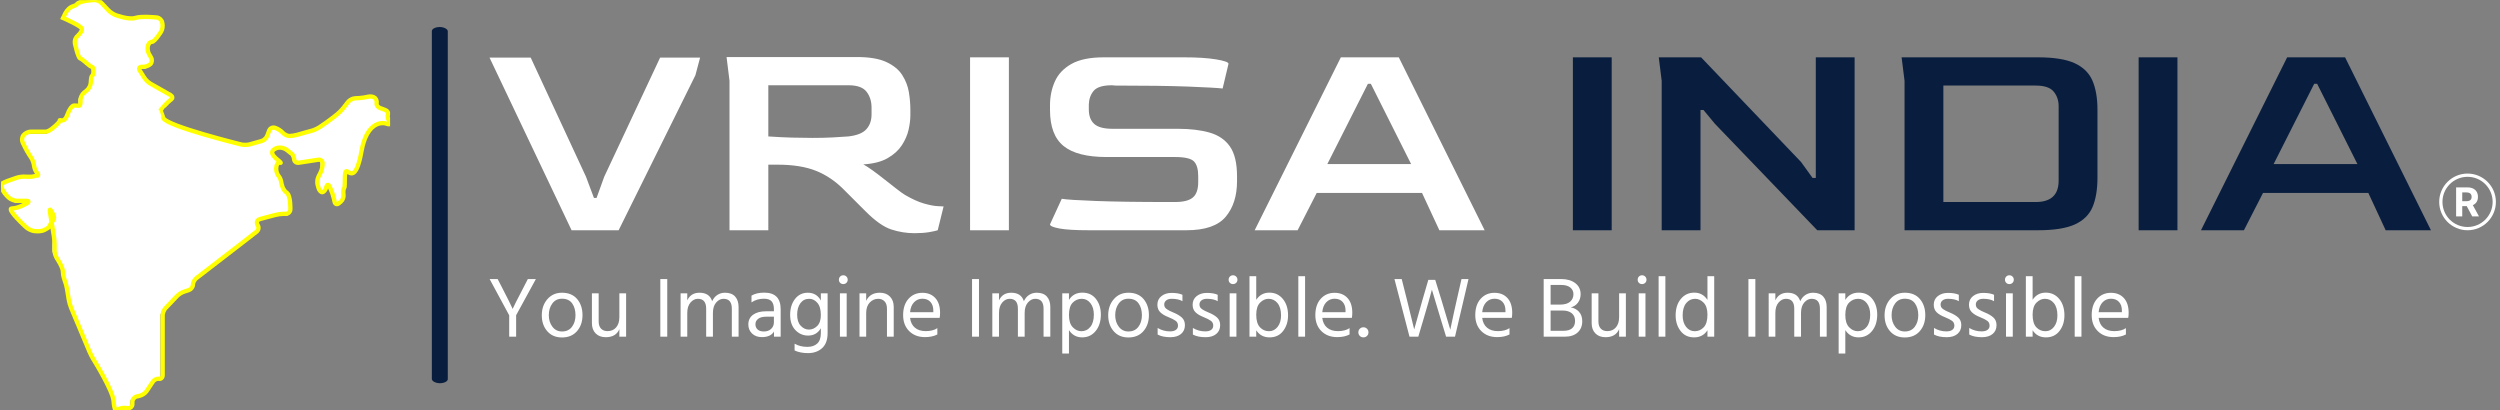 <svg
	xmlns="http://www.w3.org/2000/svg" version="1.1"
	xmlns:xlink="http://www.w3.org/1999/xlink"
	xmlns:svgjs="http://svgjs.dev/svgjs" width="1500" height="246" viewBox="0 0 1500 246">
	<rect x="0" y="0" width="1500" height="246" fill="#808080" stroke="none"/>
	<g transform="matrix(1,0,0,1,-0.909,0.071)">
		<svg viewBox="0 0 396 65" data-background-color="#010536" preserveAspectRatio="xMidYMid meet" height="246" width="1500"
			xmlns="http://www.w3.org/2000/svg"
			xmlns:xlink="http://www.w3.org/1999/xlink">
			<g id="tight-bounds" transform="matrix(1,0,0,1,0.24,-0.019)">
				<svg viewBox="0 0 395.52 65.038" height="65.038" width="395.52">
					<g>
						<svg viewBox="0 0 491.812 80.871" height="65.038" width="395.52">
							<g>
								<rect width="3.144" height="70.221" x="84.919" y="5.325" fill="#091E3E" opacity="1" stroke-width="0" stroke="transparent" fill-opacity="1" class="rect-qz-0" data-fill-palette-color="primary" rx="1%" id="qz-0" data-palette-color="#f50303"></rect>
							</g>
							<g transform="matrix(1,0,0,1,96.292,11.177)">
								<svg viewBox="0 0 395.52 58.518" height="58.518" width="395.52">
									<g id="textblocktransform">
										<svg viewBox="0 0 395.52 58.518" height="58.518" width="395.52" id="textblock">
											<g>
												<svg viewBox="0 0 395.52 34.86" height="34.86" width="395.52">
													<g transform="matrix(1,0,0,1,0,0)">
														<svg width="395.52" viewBox="0.5 -29.45 341.121 29.95" height="34.86" data-palette-color="#f50303">
															<g transform="matrix(1,0,0,1,0,0)">
																<g>
																	<svg width="3.889" viewBox="3.16 -36.36 28.68 36.36" height="4.931" data-palette-color="#f50303" id="scriptelement" x="334.858" y="-7.285">
																		<path d="M10.85 0L3.16 0 3.16-36.36 17.51-36.36Q21.63-36.36 24.55-34.9 27.47-33.43 29-30.76 30.54-28.09 30.54-24.49L30.54-24.49Q30.54-20.86 28.98-18.26 27.41-15.66 24.46-14.28 21.5-12.89 17.31-12.89L17.31-12.89 7.71-12.89 7.71-19.07 16.07-19.07Q18.27-19.07 19.73-19.67 21.18-20.28 21.9-21.48 22.62-22.69 22.62-24.49L22.62-24.49Q22.62-26.3 21.9-27.54 21.18-28.78 19.72-29.43 18.25-30.08 16.03-30.08L16.03-30.08 10.85-30.08 10.85 0ZM14.51-16.55L22.8-16.55 31.84 0 23.35 0 14.51-16.55Z" opacity="1" transform="matrix(1,0,0,1,0,0)" fill="#ffffff" class="undefined-123" data-fill-palette-color="primary" id="yy-123"></path>
																	</svg>
																</g>
															</g>
															<path d="M331.983-4.819C331.983-7.481 334.141-9.638 336.802-9.638 339.463-9.638 341.621-7.48 341.621-4.819 341.621-2.158 339.463 0 336.802 0 334.141 0 331.983-2.158 331.983-4.819ZM336.802-0.553C339.158-0.553 341.068-2.463 341.068-4.819 341.068-7.175 339.158-9.085 336.802-9.085 334.446-9.085 332.536-7.175 332.536-4.819 332.536-2.463 334.446-0.553 336.802-0.553Z" fill="#ffffff" id="scriptcircle" data-fill-palette-color="primary"></path>
															<g class="wordmark-text-0" data-fill-palette-color="primary" id="text-0">
																<path d="M22.45 0L14.45 0 0.5-29.35 7.5-29.35 16.9-9.1 18.25-5.5 18.7-5.5 20-9.1 29.5-29.35 36.3-29.35 35.5-26.35 22.45 0ZM72.75 0.5L72.75 0.5Q70.75 0.5 68.82-0.13 66.9-0.75 64.45-3.2L64.45-3.2 60.85-6.8Q58.65-9.05 56.02-10.1 53.4-11.15 49.45-11.15L49.45-11.15 47.9-11.15 47.9 0 41.3 0 41.3-25.4 40.8-29.45 62.95-29.45Q66.15-29.45 67.97-28.6 69.8-27.75 70.67-26.38 71.55-25 71.8-23.45 72.05-21.9 72.05-20.5L72.05-20.5 72.05-19.55Q72.05-18.45 71.75-17.1 71.45-15.75 70.6-14.45 69.75-13.15 68.17-12.25 66.6-11.35 64.05-11.2L64.05-11.2Q64.7-10.85 65.7-10.13 66.7-9.4 67.77-8.55 68.85-7.7 69.75-7 70.65-6.3 71.15-6L71.15-6Q72.95-4.95 74.35-4.55 75.75-4.15 76.65-4.1 77.55-4.05 77.7-4.05L77.7-4.05 76.7 0Q76.25 0.15 75.2 0.33 74.15 0.5 72.75 0.5ZM55.4-15.7L55.4-15.7Q57.3-15.7 58.8-15.78 60.3-15.85 61.5-15.95L61.5-15.95Q63.7-16.2 64.57-17.18 65.45-18.15 65.45-19.7L65.45-19.7 65.45-20.85Q65.45-22.45 64.6-23.55 63.75-24.65 61.55-24.65L61.55-24.65 47.9-24.65 47.9-15.95Q50.1-15.8 51.95-15.75 53.8-15.7 55.4-15.7ZM88.8 0L82.2 0 82.2-29.4 88.8-29.4 88.8 0ZM118.99 0L102.39 0Q98.99 0 97.39-0.3 95.79-0.6 95.79-1L95.79-1 97.79-5.35Q98.94-5.15 103.52-4.98 108.09-4.8 116.09-4.8L116.09-4.8 117.04-4.8Q119.19-4.8 120.09-5.58 120.99-6.35 120.99-8.2L120.99-8.2 120.99-9.2Q120.99-10.95 120.27-11.7 119.54-12.45 117.04-12.45L117.04-12.45 105.44-12.45Q100.39-12.45 98.09-14.33 95.79-16.2 95.79-20.45L95.79-20.45 95.79-21.25Q95.79-23.45 96.62-25.3 97.44-27.15 99.44-28.28 101.44-29.4 104.94-29.4L104.94-29.4 118.54-29.4Q121.94-29.4 124.04-29.05 126.14-28.7 126.14-28.3L126.14-28.3 125.14-24.1Q123.84-24.25 119.24-24.43 114.64-24.6 106.89-24.6L106.89-24.6 106.34-24.65Q104.04-24.65 103.24-23.73 102.44-22.8 102.39-21.4L102.39-21.4 102.39-20.55Q102.39-18.9 103.32-18.07 104.24-17.25 106.39-17.25L106.39-17.25 117.49-17.25Q120.69-17.25 122.94-16.6 125.19-15.95 126.39-14.23 127.59-12.5 127.59-9.15L127.59-9.15 127.59-8.35Q127.59-4.6 125.67-2.3 123.74 0 118.99 0L118.99 0ZM137.89 0L130.59 0 145.24-29.4 155.09-29.4 169.69 0 161.99 0 159.04-6.35 141.14-6.35 137.89 0ZM149.84-24.9L142.94-11.25 157.19-11.25 150.34-24.9 149.84-24.9Z" fill="#ffffff" data-fill-palette-color="primary"></path>
																<path d="M191.29 0L184.69 0 184.69-29.4 191.29-29.4 191.29 0ZM206.39 0L199.79 0 199.79-25.4 199.29-29.4 206.49-29.4 223.49-11.6 225.44-8.9 225.99-8.9 225.99-29.4 232.59-29.4 232.59 0 226.24 0 208.84-18.1 206.89-20.45 206.39-20.45 206.39 0ZM263.78 0L241.08 0 241.08-25.4 240.58-29.4 263.78-29.4Q267.83-29.4 270.01-28.4 272.18-27.4 273.03-25.43 273.88-23.45 273.88-20.5L273.88-20.5 273.88-8.95Q273.88-5.95 273.06-3.98 272.23-2 270.06-1 267.88 0 263.78 0L263.78 0ZM247.68-24.6L247.68-4.8 263.38-4.8Q267.23-4.8 267.28-8.35L267.28-8.35 267.28-21.1Q267.28-22.55 266.43-23.58 265.58-24.6 263.38-24.6L263.38-24.6 247.68-24.6ZM287.48 0L280.88 0 280.88-29.4 287.48-29.4 287.48 0ZM298.78 0L291.48 0 306.13-29.4 315.98-29.4 330.58 0 322.88 0 319.93-6.35 302.03-6.35 298.78 0ZM310.73-24.9L303.83-11.25 318.08-11.25 311.23-24.9 310.73-24.9Z" fill="#091E3E" data-fill-palette-color="secondary"></path>
															</g>
														</svg>
													</g>
												</svg>
											</g>
											<g transform="matrix(1,0,0,1,0,43.09)">
												<svg viewBox="0 0 323.14 15.428" height="15.428" width="323.14">
													<g transform="matrix(1,0,0,1,0,0)">
														<svg width="323.14" viewBox="1.3 -35.9 958.14 45.75" height="15.428" data-palette-color="#091E3E">
															<path d="M16.8-12.55L16.8 0 12.75 0 12.75-12.5 1.3-33.7 6-33.7 8.55-28.75Q11.15-23.75 12.7-20.6 14.25-17.45 14.5-16.8L14.5-16.8 14.75-16.2Q15.2-17.45 21.1-28.75L21.1-28.75 23.65-33.7 28.35-33.7 16.8-12.55ZM55.6-12.6L55.6-12.6Q55.6-6.95 52.4-3.25 49.2 0.45 43.6 0.45L43.6 0.45Q38.15 0.45 34.97-3.23 31.8-6.9 31.8-12.5L31.8-12.5Q31.8-18.15 35.07-21.93 38.35-25.7 43.6-25.7L43.6-25.7Q49.35-25.7 52.47-22 55.6-18.3 55.6-12.6ZM35.9-12.55L35.9-12.55Q35.9-8.6 38-5.83 40.1-3.05 43.6-3.05L43.6-3.05Q47.4-3.05 49.45-5.78 51.5-8.5 51.5-12.55L51.5-12.55Q51.5-16.75 49.55-19.48 47.6-22.2 43.6-22.2L43.6-22.2Q40-22.2 37.95-19.4 35.9-16.6 35.9-12.55ZM81.09-25.35L81.09 0 77.15 0 77.15-4.4Q75.15 0.3 69.2 0.3L69.2 0.3Q65.45 0.3 63.27-1.93 61.1-4.15 61.1-7.9L61.1-7.9 61.1-25.35 65.05-25.35 65.05-8.9Q65.05-6.15 66.45-4.7 67.84-3.25 70.25-3.25L70.25-3.25Q73.4-3.25 75.27-5.45 77.15-7.65 77.15-11.4L77.15-11.4 77.15-25.35 81.09-25.35ZM105.14-33.7L105.14 0 101.09 0 101.09-33.7 105.14-33.7ZM146.84-17.4L146.84 0 142.89 0 142.89-16.4Q142.89-22.15 138.04-22.15L138.04-22.15Q135.64-22.15 133.74-19.98 131.84-17.8 131.84-13.85L131.84-13.85 131.84 0 127.89 0 127.89-16.4Q127.89-22.15 123.04-22.15L123.04-22.15Q120.64-22.15 118.74-19.98 116.84-17.8 116.84-13.85L116.84-13.85 116.84 0 112.94 0 112.94-25.35 116.84-25.35 116.84-21.25Q118.94-25.7 123.99-25.7L123.99-25.7Q129.84-25.7 131.39-20.75L131.39-20.75Q132.49-23.15 134.46-24.43 136.44-25.7 138.89-25.7L138.89-25.7Q142.84-25.7 144.84-23.45 146.84-21.2 146.84-17.4L146.84-17.4ZM161.59-3.05L161.59-3.05Q164.29-3.05 165.89-4.58 167.49-6.1 167.49-8.45L167.49-8.45 167.49-11.7 163.09-11.7Q159.89-11.7 158.29-10.45 156.69-9.2 156.69-7.3 156.69-5.4 157.94-4.23 159.19-3.05 161.59-3.05ZM167.54 0L167.54-3Q165.59 0.25 160.44 0.25L160.44 0.25Q156.89 0.25 154.71-1.85 152.54-3.95 152.54-7.15L152.54-7.15Q152.54-10.8 155.31-12.83 158.09-14.85 162.89-14.85L162.89-14.85 167.49-14.85 167.49-16.15Q167.49-19.15 166.14-20.68 164.79-22.2 161.59-22.2L161.59-22.2Q157.54-22.2 154.39-20.05L154.39-20.05 154.39-24Q157.24-25.75 161.89-25.75L161.89-25.75Q171.44-25.75 171.44-16.05L171.44-16.05 171.44 0 167.54 0ZM198.88-25.35L198.88-2.05Q198.88 3.75 195.68 6.68 192.48 9.6 187.43 9.6L187.43 9.6Q182.83 9.6 179.58 8.05L179.58 8.05 179.58 4.1Q182.78 5.95 187.08 5.95L187.08 5.95Q190.73 5.95 192.83 4 194.93 2.05 194.93-2.1L194.93-2.1 194.93-4.95Q192.43-0.65 187.48-0.65L187.48-0.65Q183.13-0.65 180.06-3.85 176.98-7.05 176.98-12.75L176.98-12.75Q176.98-18.4 179.83-22.05 182.68-25.7 187.28-25.7L187.28-25.7Q192.48-25.7 194.93-21.15L194.93-21.15 194.93-25.35 198.88-25.35ZM181.08-12.85L181.08-12.85Q181.08-8.6 183.18-6.38 185.28-4.15 187.93-4.15L187.93-4.15Q190.68-4.15 192.81-6.28 194.93-8.4 194.93-12.6L194.93-12.6Q194.93-17.45 192.88-19.8 190.83-22.15 188.13-22.15L188.13-22.15Q184.88-22.15 182.98-19.58 181.08-17 181.08-12.85ZM210.03-25.35L210.03 0 206.08 0 206.08-25.35 210.03-25.35ZM209.88-35.15Q210.63-34.4 210.63-33.3 210.63-32.2 209.88-31.48 209.13-30.75 208.03-30.75 206.93-30.75 206.21-31.48 205.48-32.2 205.48-33.3 205.48-34.4 206.21-35.15 206.93-35.9 208.03-35.9 209.13-35.9 209.88-35.15ZM237.53-17.45L237.53 0 233.58 0 233.58-16.4Q233.58-19.2 232.15-20.68 230.73-22.15 228.43-22.15L228.43-22.15Q225.58-22.15 223.5-19.95 221.43-17.75 221.43-13.85L221.43-13.85 221.43 0 217.53 0 217.53-25.35 221.43-25.35 221.43-20.95Q223.68-25.7 229.43-25.7L229.43-25.7Q233.13-25.7 235.33-23.45 237.53-21.2 237.53-17.45L237.53-17.45ZM263.03-5L263.03-1.3Q260.08 0.25 255.83 0.25L255.83 0.25Q250.08 0.25 246.55-3.28 243.03-6.8 243.03-12.6L243.03-12.6Q243.03-18.65 246.18-22.15 249.33-25.65 254.28-25.65L254.28-25.65Q259.03-25.65 261.83-22.6 264.63-19.55 264.63-13.95L264.63-13.95Q264.63-12.35 264.38-11L264.38-11 247.08-11Q247.53-7.25 249.93-5.25 252.33-3.25 256.23-3.25L256.23-3.25Q260.48-3.25 263.03-5L263.03-5ZM254.28-22.2L254.28-22.2Q251.43-22.2 249.43-20.15 247.43-18.1 247.08-14.3L247.08-14.3 260.68-14.3 260.68-15.3Q260.68-18.45 258.98-20.33 257.28-22.2 254.28-22.2ZM287.37-33.7L287.37 0 283.32 0 283.32-33.7 287.37-33.7ZM329.07-17.4L329.07 0 325.12 0 325.12-16.4Q325.12-22.15 320.27-22.15L320.27-22.15Q317.87-22.15 315.97-19.98 314.07-17.8 314.07-13.85L314.07-13.85 314.07 0 310.12 0 310.12-16.4Q310.12-22.15 305.27-22.15L305.27-22.15Q302.87-22.15 300.97-19.98 299.07-17.8 299.07-13.85L299.07-13.85 299.07 0 295.17 0 295.17-25.35 299.07-25.35 299.07-21.25Q301.17-25.7 306.22-25.7L306.22-25.7Q312.07-25.7 313.62-20.75L313.62-20.75Q314.72-23.15 316.69-24.43 318.67-25.7 321.12-25.7L321.12-25.7Q325.07-25.7 327.07-23.45 329.07-21.2 329.07-17.4L329.07-17.4ZM339.97-3.85L339.97 9.85 336.06 9.85 336.06-25.35 339.97-25.35 339.97-21.5Q342.62-25.75 347.81-25.75L347.81-25.75Q352.87-25.75 355.74-22.08 358.62-18.4 358.62-12.9L358.62-12.9Q358.62-7.05 355.59-3.33 352.56 0.4 347.72 0.4L347.72 0.4Q342.72 0.4 339.97-3.85L339.97-3.85ZM339.97-12.65L339.97-12.65Q339.97-7.8 342.22-5.5 344.47-3.2 347.22-3.2L347.22-3.2Q350.42-3.2 352.47-5.73 354.52-8.25 354.52-12.9L354.52-12.9Q354.52-17.05 352.52-19.6 350.52-22.15 347.47-22.15 344.42-22.15 342.19-19.93 339.97-17.7 339.97-12.65ZM386.71-12.6L386.71-12.6Q386.71-6.95 383.51-3.25 380.31 0.45 374.71 0.45L374.71 0.45Q369.26 0.45 366.09-3.23 362.91-6.9 362.91-12.5L362.91-12.5Q362.91-18.15 366.19-21.93 369.46-25.7 374.71-25.7L374.71-25.7Q380.46-25.7 383.59-22 386.71-18.3 386.71-12.6ZM367.01-12.55L367.01-12.55Q367.01-8.6 369.11-5.83 371.21-3.05 374.71-3.05L374.71-3.05Q378.51-3.05 380.56-5.78 382.61-8.5 382.61-12.55L382.61-12.55Q382.61-16.75 380.66-19.48 378.71-22.2 374.71-22.2L374.71-22.2Q371.11-22.2 369.06-19.4 367.01-16.6 367.01-12.55ZM407.76-6.75L407.76-6.75Q407.76-3.5 405.49-1.6 403.21 0.3 399.26 0.3L399.26 0.3Q394.66 0.3 391.81-1.25L391.81-1.25 391.81-5.1Q395.16-3.1 399.01-3.1L399.01-3.1Q401.31-3.1 402.51-4 403.71-4.9 403.71-6.45L403.71-6.45Q403.71-8.25 402.39-9.25 401.06-10.25 397.96-11.5L397.96-11.5Q395.11-12.6 393.39-14.25 391.66-15.9 391.66-18.7L391.66-18.7Q391.66-21.85 394.04-23.73 396.41-25.6 399.96-25.6L399.96-25.6Q403.91-25.6 406.31-24.5L406.31-24.5 406.31-20.75Q404.01-22.15 400.01-22.15L400.01-22.15Q398.01-22.15 396.84-21.23 395.66-20.3 395.66-18.85L395.66-18.85Q395.66-17.95 396.01-17.28 396.36-16.6 397.39-15.95 398.41-15.3 398.89-15.08 399.36-14.85 400.96-14.15L400.96-14.15Q404.16-12.85 405.96-11.2 407.76-9.55 407.76-6.75ZM428.36-6.75L428.36-6.75Q428.36-3.5 426.08-1.6 423.81 0.3 419.86 0.3L419.86 0.3Q415.26 0.3 412.41-1.25L412.41-1.25 412.41-5.1Q415.76-3.1 419.61-3.1L419.61-3.1Q421.91-3.1 423.11-4 424.31-4.9 424.31-6.45L424.31-6.45Q424.31-8.25 422.98-9.25 421.66-10.25 418.56-11.5L418.56-11.5Q415.71-12.6 413.98-14.25 412.26-15.9 412.26-18.7L412.26-18.7Q412.26-21.85 414.63-23.73 417.01-25.6 420.56-25.6L420.56-25.6Q424.51-25.6 426.91-24.5L426.91-24.5 426.91-20.75Q424.61-22.15 420.61-22.15L420.61-22.15Q418.61-22.15 417.43-21.23 416.26-20.3 416.26-18.85L416.26-18.85Q416.26-17.95 416.61-17.28 416.96-16.6 417.98-15.95 419.01-15.3 419.48-15.08 419.96-14.85 421.56-14.15L421.56-14.15Q424.76-12.85 426.56-11.2 428.36-9.55 428.36-6.75ZM437.86-25.35L437.86 0 433.91 0 433.91-25.35 437.86-25.35ZM437.71-35.15Q438.46-34.4 438.46-33.3 438.46-32.2 437.71-31.48 436.96-30.75 435.86-30.75 434.76-30.75 434.03-31.48 433.31-32.2 433.31-33.3 433.31-34.4 434.03-35.15 434.76-35.9 435.86-35.9 436.96-35.9 437.71-35.15ZM449.45-3.75L449.45 0 445.5 0 445.5-35.35 449.45-35.35 449.45-21.55Q452.2-25.75 457.15-25.75L457.15-25.75Q461.95-25.75 465-22.08 468.05-18.4 468.05-12.45L468.05-12.45Q468.05-7.1 465.18-3.35 462.3 0.4 457.25 0.4L457.25 0.4Q452.15 0.4 449.45-3.75L449.45-3.75ZM449.45-12.85L449.45-12.85Q449.45-7.8 451.63-5.5 453.8-3.2 456.9-3.2L456.9-3.2Q459.95-3.2 461.95-5.75 463.95-8.3 463.95-12.4L463.95-12.4Q463.95-17.1 461.88-19.63 459.8-22.15 456.65-22.15L456.65-22.15Q453.95-22.15 451.7-19.9 449.45-17.65 449.45-12.85ZM478-35.35L478 0 474.05 0 474.05-35.35 478-35.35ZM504-5L504-1.3Q501.05 0.25 496.8 0.25L496.8 0.25Q491.05 0.25 487.52-3.28 484-6.8 484-12.6L484-12.6Q484-18.65 487.15-22.15 490.3-25.65 495.25-25.65L495.25-25.65Q500-25.65 502.8-22.6 505.6-19.55 505.6-13.95L505.6-13.95Q505.6-12.35 505.35-11L505.35-11 488.05-11Q488.5-7.25 490.9-5.25 493.3-3.25 497.2-3.25L497.2-3.25Q501.45-3.25 504-5L504-5ZM495.25-22.2L495.25-22.2Q492.4-22.2 490.4-20.15 488.4-18.1 488.05-14.3L488.05-14.3 501.65-14.3 501.65-15.3Q501.65-18.45 499.95-20.33 498.25-22.2 495.25-22.2ZM514.2-4.65Q515.05-3.8 515.05-2.55 515.05-1.3 514.2-0.45 513.35 0.4 512.1 0.4 510.85 0.4 510-0.45 509.15-1.3 509.15-2.55 509.15-3.8 510-4.65 510.85-5.5 512.1-5.5 513.35-5.5 514.2-4.65ZM547.34-10.65L544.19 0 539.04 0 530.24-33.7 534.49-33.7 537.64-21.2 541.79-4.25Q544.59-14.5 546.54-21.2L546.54-21.2 550.04-33.2 554.09-33.2 557.79-21.2 562.89-4.1Q565.19-15.15 566.59-21.15L566.59-21.15 569.44-33.7 573.54-33.7 565.64 0 560.44 0 557.19-10.65 552.14-27.5Q550.59-21.6 547.34-10.65L547.34-10.65ZM597.49-5L597.49-1.3Q594.54 0.25 590.29 0.25L590.29 0.25Q584.54 0.25 581.01-3.28 577.49-6.8 577.49-12.6L577.49-12.6Q577.49-18.65 580.64-22.15 583.79-25.65 588.74-25.65L588.74-25.65Q593.49-25.65 596.29-22.6 599.09-19.55 599.09-13.95L599.09-13.95Q599.09-12.35 598.84-11L598.84-11 581.54-11Q581.99-7.25 584.39-5.25 586.79-3.25 590.69-3.25L590.69-3.25Q594.94-3.25 597.49-5L597.49-5ZM588.74-22.2L588.74-22.2Q585.89-22.2 583.89-20.15 581.89-18.1 581.54-14.3L581.54-14.3 595.14-14.3 595.14-15.3Q595.14-18.45 593.44-20.33 591.74-22.2 588.74-22.2ZM629.78 0L629.78 0 617.48 0 617.48-33.7 627.63-33.7Q632.83-33.7 635.96-31.3 639.08-28.9 639.08-24.85L639.08-24.85Q639.08-21.95 637.46-19.83 635.83-17.7 633.28-17.15L633.28-17.15Q636.08-16.7 638.06-14.63 640.03-12.55 640.03-9L640.03-9Q640.03-4.95 637.36-2.48 634.68 0 629.78 0ZM627.63-30.25L627.63-30.25 621.53-30.25 621.53-18.75 626.93-18.75Q630.98-18.75 632.93-20.45 634.88-22.15 634.88-24.85L634.88-24.85Q634.88-27.2 633.06-28.73 631.23-30.25 627.63-30.25ZM628.43-15.3L628.43-15.3 621.53-15.3 621.53-3.45 629.18-3.45Q632.38-3.45 634.11-4.93 635.83-6.4 635.83-9.25 635.83-12.1 633.91-13.7 631.98-15.3 628.43-15.3ZM665.53-25.35L665.53 0 661.58 0 661.58-4.4Q659.58 0.3 653.63 0.3L653.63 0.3Q649.88 0.3 647.7-1.93 645.53-4.15 645.53-7.9L645.53-7.9 645.53-25.35 649.48-25.35 649.48-8.9Q649.48-6.15 650.88-4.7 652.28-3.25 654.68-3.25L654.68-3.25Q657.83-3.25 659.7-5.45 661.58-7.65 661.58-11.4L661.58-11.4 661.58-25.35 665.53-25.35ZM676.98-25.35L676.98 0 673.03 0 673.03-25.35 676.98-25.35ZM676.83-35.15Q677.58-34.4 677.58-33.3 677.58-32.2 676.83-31.48 676.08-30.75 674.98-30.75 673.88-30.75 673.15-31.48 672.43-32.2 672.43-33.3 672.43-34.4 673.15-35.15 673.88-35.9 674.98-35.9 676.08-35.9 676.83-35.15ZM688.62-35.35L688.62 0 684.67 0 684.67-35.35 688.62-35.35ZM698.72-12.4L698.72-12.4Q698.72-8.3 700.72-5.75 702.72-3.2 705.77-3.2L705.77-3.2Q708.87-3.2 711.05-5.5 713.22-7.8 713.22-12.85L713.22-12.85Q713.22-17.65 710.97-19.9 708.72-22.15 706.02-22.15L706.02-22.15Q702.87-22.15 700.8-19.63 698.72-17.1 698.72-12.4ZM717.17-35.35L717.17 0 713.22 0 713.22-3.75Q710.52 0.4 705.42 0.4L705.42 0.4Q700.37 0.4 697.5-3.35 694.62-7.1 694.62-12.45L694.62-12.45Q694.62-18.4 697.67-22.08 700.72-25.75 705.52-25.75L705.52-25.75Q710.47-25.75 713.22-21.5L713.22-21.5 713.22-35.35 717.17-35.35ZM741.22-33.7L741.22 0 737.17 0 737.17-33.7 741.22-33.7ZM782.91-17.4L782.91 0 778.96 0 778.96-16.4Q778.96-22.15 774.11-22.15L774.11-22.15Q771.71-22.15 769.81-19.98 767.91-17.8 767.91-13.85L767.91-13.85 767.91 0 763.96 0 763.96-16.4Q763.96-22.15 759.11-22.15L759.11-22.15Q756.71-22.15 754.81-19.98 752.91-17.8 752.91-13.85L752.91-13.85 752.91 0 749.01 0 749.01-25.35 752.91-25.35 752.91-21.25Q755.01-25.7 760.06-25.7L760.06-25.7Q765.91-25.7 767.46-20.75L767.46-20.75Q768.56-23.15 770.54-24.43 772.51-25.7 774.96-25.7L774.96-25.7Q778.91-25.7 780.91-23.45 782.91-21.2 782.91-17.4L782.91-17.4ZM793.81-3.85L793.81 9.85 789.91 9.85 789.91-25.35 793.81-25.35 793.81-21.5Q796.46-25.75 801.66-25.75L801.66-25.75Q806.71-25.75 809.59-22.08 812.46-18.4 812.46-12.9L812.46-12.9Q812.46-7.05 809.44-3.33 806.41 0.4 801.56 0.4L801.56 0.4Q796.56 0.4 793.81-3.85L793.81-3.85ZM793.81-12.65L793.81-12.65Q793.81-7.8 796.06-5.5 798.31-3.2 801.06-3.2L801.06-3.2Q804.26-3.2 806.31-5.73 808.36-8.25 808.36-12.9L808.36-12.9Q808.36-17.05 806.36-19.6 804.36-22.15 801.31-22.15 798.26-22.15 796.04-19.93 793.81-17.7 793.81-12.65ZM840.56-12.6L840.56-12.6Q840.56-6.95 837.36-3.25 834.16 0.45 828.56 0.45L828.56 0.45Q823.11 0.45 819.93-3.23 816.76-6.9 816.76-12.5L816.76-12.5Q816.76-18.15 820.03-21.93 823.31-25.7 828.56-25.7L828.56-25.7Q834.31-25.7 837.43-22 840.56-18.3 840.56-12.6ZM820.86-12.55L820.86-12.55Q820.86-8.6 822.96-5.83 825.06-3.05 828.56-3.05L828.56-3.05Q832.36-3.05 834.41-5.78 836.46-8.5 836.46-12.55L836.46-12.55Q836.46-16.75 834.51-19.48 832.56-22.2 828.56-22.2L828.56-22.2Q824.96-22.2 822.91-19.4 820.86-16.6 820.86-12.55ZM861.61-6.75L861.61-6.75Q861.61-3.5 859.33-1.6 857.06 0.3 853.11 0.3L853.11 0.3Q848.51 0.3 845.66-1.25L845.66-1.25 845.66-5.1Q849.01-3.1 852.86-3.1L852.86-3.1Q855.16-3.1 856.36-4 857.56-4.9 857.56-6.45L857.56-6.45Q857.56-8.25 856.23-9.25 854.91-10.25 851.81-11.5L851.81-11.5Q848.96-12.6 847.23-14.25 845.51-15.9 845.51-18.7L845.51-18.7Q845.51-21.85 847.88-23.73 850.26-25.6 853.81-25.6L853.81-25.6Q857.76-25.6 860.16-24.5L860.16-24.5 860.16-20.75Q857.86-22.15 853.86-22.15L853.86-22.15Q851.86-22.15 850.68-21.23 849.51-20.3 849.51-18.85L849.51-18.85Q849.51-17.95 849.86-17.28 850.21-16.6 851.23-15.95 852.26-15.3 852.73-15.08 853.21-14.85 854.81-14.15L854.81-14.15Q858.01-12.85 859.81-11.2 861.61-9.55 861.61-6.75ZM882.2-6.75L882.2-6.75Q882.2-3.5 879.93-1.6 877.65 0.3 873.7 0.3L873.7 0.3Q869.1 0.3 866.25-1.25L866.25-1.25 866.25-5.1Q869.6-3.1 873.45-3.1L873.45-3.1Q875.75-3.1 876.95-4 878.15-4.9 878.15-6.45L878.15-6.45Q878.15-8.25 876.83-9.25 875.5-10.25 872.4-11.5L872.4-11.5Q869.55-12.6 867.83-14.25 866.1-15.9 866.1-18.7L866.1-18.7Q866.1-21.85 868.48-23.73 870.85-25.6 874.4-25.6L874.4-25.6Q878.35-25.6 880.75-24.5L880.75-24.5 880.75-20.75Q878.45-22.15 874.45-22.15L874.45-22.15Q872.45-22.15 871.28-21.23 870.1-20.3 870.1-18.85L870.1-18.85Q870.1-17.95 870.45-17.28 870.8-16.6 871.83-15.95 872.85-15.3 873.33-15.08 873.8-14.85 875.4-14.15L875.4-14.15Q878.6-12.85 880.4-11.2 882.2-9.55 882.2-6.75ZM891.7-25.35L891.7 0 887.75 0 887.75-25.35 891.7-25.35ZM891.55-35.15Q892.3-34.4 892.3-33.3 892.3-32.2 891.55-31.48 890.8-30.75 889.7-30.75 888.6-30.75 887.88-31.48 887.15-32.2 887.15-33.3 887.15-34.4 887.88-35.15 888.6-35.9 889.7-35.9 890.8-35.9 891.55-35.15ZM903.3-3.75L903.3 0 899.35 0 899.35-35.35 903.3-35.35 903.3-21.55Q906.05-25.75 911-25.75L911-25.75Q915.8-25.75 918.85-22.08 921.9-18.4 921.9-12.45L921.9-12.45Q921.9-7.1 919.02-3.35 916.15 0.4 911.1 0.4L911.1 0.4Q906 0.4 903.3-3.75L903.3-3.75ZM903.3-12.85L903.3-12.85Q903.3-7.8 905.47-5.5 907.65-3.2 910.75-3.2L910.75-3.2Q913.8-3.2 915.8-5.75 917.8-8.3 917.8-12.4L917.8-12.4Q917.8-17.1 915.72-19.63 913.65-22.15 910.5-22.15L910.5-22.15Q907.8-22.15 905.55-19.9 903.3-17.65 903.3-12.85ZM931.85-35.35L931.85 0 927.9 0 927.9-35.35 931.85-35.35ZM957.84-5L957.84-1.3Q954.89 0.25 950.64 0.25L950.64 0.25Q944.89 0.25 941.37-3.28 937.84-6.8 937.84-12.6L937.84-12.6Q937.84-18.65 940.99-22.15 944.14-25.65 949.09-25.65L949.09-25.65Q953.84-25.65 956.64-22.6 959.44-19.55 959.44-13.95L959.44-13.95Q959.44-12.35 959.19-11L959.19-11 941.89-11Q942.34-7.25 944.74-5.25 947.14-3.25 951.04-3.25L951.04-3.25Q955.29-3.25 957.84-5L957.84-5ZM949.09-22.2L949.09-22.2Q946.24-22.2 944.24-20.15 942.24-18.1 941.89-14.3L941.89-14.3 955.49-14.3 955.49-15.3Q955.49-18.45 953.79-20.33 952.09-22.2 949.09-22.2Z" opacity="1" transform="matrix(1,0,0,1,0,0)" fill="#ffffff" class="slogan-text-1" data-fill-palette-color="secondary" id="text-1"></path>
														</svg>
													</g>
												</svg>
											</g>
										</svg>
									</g>
								</svg>
							</g>
							<g>
								<svg viewBox="0 0 76.689 80.871" height="80.871" width="76.689">
									<g>
										<svg
											xmlns="http://www.w3.org/2000/svg"
											xmlns:xlink="http://www.w3.org/1999/xlink" version="1.1" x="0" y="0" viewBox="6.125 2.039 89.989 94.897" enable-background="new 0 0 100 100" xml:space="preserve" height="80.871" width="76.689" class="icon-icon-0" data-fill-palette-color="accent" id="icon-0">
											<g fill="#091E3E" data-fill-palette-color="accent">
												<path d="M20.458 6.184c0 0 4.187 1.825 4.354 2.492 0.167 0.666-1.071 1.752-1.071 1.752-0.413 0.363-0.657 1.1-0.542 1.637 0 0 0.711 3.312 1.211 3.479s1.69 1.275 1.69 1.275c0.403 0.375 0.882 0.682 1.065 0.682 0.183 0 0.333 0.45 0.333 1l0 0c0 0.55-0.112 1-0.25 1s-0.284 0.449-0.325 0.997l-0.058 0.756c-0.041 0.548-0.42 1.286-0.842 1.639l-1.008 0.633C24.595 23.878 24 24.617 24 25.167V25.5c0 0.55 0.138 1 0 1s-0.575-0.021-1.124-0.047c0 0-0.689-0.036-1.48 2.131s-1.76 0.875-1.76 1.375-1.857 2.184-1.857 2.184C17.342 32.477 16.775 33 16.5 33s-0.95 0-1.5 0l0 0c-0.55 0-1.45 0-2 0l0 0c-0.55 0-1.29 0.094-1.644 0.515l-0.045-0.072c-0.354 0.421-0.445 1.106-0.202 1.6l0.615 1.216c0.243 0.493 0.69 1.257 0.994 1.716l0.397 0.594c0.303 0.459 0.589 1.273 0.635 1.815s0.383 1.316 0.75 1.725 0.223 0.664-0.319 0.569c0 0-0.015-0.003-0.515 0.164s-2.002 0.063-2.002 0.063c-0.549-0.037-1.423 0.08-1.942 0.26L7.778 43.84c-0.52 0.181-1.17 0.478-1.445 0.661s-0.277 0.724-0.004 1.201l0.341 0.597c0.273 0.478 0.848 1.149 1.277 1.493l0.104 0.333C8.482 48.469 9.284 49 9.833 49H10c0.55 0 1.45 0 2 0l0 0c0.55 0 0.617-0.014 0.149 0.275 0 0-1.983 1.1-3.483 1.1s3.263 4.304 3.263 4.304c0.406 0.372 1.181 0.722 1.722 0.817 0 0 1.515 0.249 2.515-0.251s1.115-0.783 1.115-0.783c0.212-0.508 0.61-1.155 0.885-1.435s0.279-0.901 0.008-1.381l-0.433-0.767c-0.271-0.479-0.419-0.427-0.331 0.116l0.678 5.685C18.178 57.223 18 58.117 18 58.667V60c0 0.55 0.502 1.373 0.811 1.828 0 0 1.481 2.005 1.481 3.005s0.486 2.07 0.486 2.07c0.203 0.512 0.471 1.374 0.56 1.917l0.424 2.525c0.088 0.543 0.342 1.402 0.555 1.909l4.262 10.156c0.213 0.507 0.627 1.304 0.918 1.771 0 0 4.487 7.19 4.654 9.651s0.695 2.083 0.695 2.083c0.447-0.321 1.262-0.554 1.811-0.519l0.596 0.056C35.801 96.488 36 96.067 36 95.518V95c0-0.55 0.688-1.106 1.222-1.235l0.932-0.196c0.534-0.129 1.283-0.61 1.587-1.068l1.468-2.167c0.304-0.458 0.703-0.758 1.172-0.667 0.47 0.092 0.62-0.283 0.62-0.833V86c0-0.55 0-1.45 0-2v-3c0-0.55 0-1.45 0-2v-4c0-0.55 0.563-1.323 0.945-1.719l1.152-1.063c0.382-0.396 1.063-1.049 1.437-1.453l0.215-0.198c0.374-0.404 1.122-0.875 1.645-1.047l1.149-0.375c0.523-0.172 0.954-0.725 0.954-1.229 0-0.504 0.358-1.19 0.794-1.526l9.667-7.446c0.436-0.336 1.148-0.887 1.582-1.224l2.713-2.106c0.435-0.337 0.547-0.992 0.25-1.455 0 0-0.73-1.141 0.603-1.475s3.432-0.666 3.432-0.666C70.066 51.87 70.95 52 71.5 52H72c0.55 0 1.018-0.699 1.039-1.249 0 0 0.128-3.375-0.872-4.042s-1.208-2.362-1.208-2.362c-0.069-0.546-0.351-1.263-0.626-1.555s-0.527-0.996-0.562-1.545c0 0-0.104-1.708 0.896-1.541s-3-1.853-1.5-3.02 3.055 0.042 3.055 0.042c0.434 0.338 0.974 0.763 1.2 0.945 0.227 0.182 0.448 0.743 0.494 1.247 0.047 0.503 0.528 0.847 1.072 0.763l4.273-0.698C79.806 38.902 80 39.284 80 39.833V40c0 0.55 0.049 1.402-0.197 1.895l-0.397 1.044c-0.246 0.492-0.263 1.328-0.114 1.857l0.24 0.741C79.68 46.067 80.08 46.5 80.4 46.5c0.321 0 0.72-0.432 0.876-0.959l0.103-0.332c0.156-0.527 0.474-0.55 0.703-0.05l0.333 0.724c0.229 0.5 0.519 1.347 0.64 1.884l0.223 0.968c0.122 0.537 0.567 0.686 0.988 0.333l0.469-0.393c0.421-0.354 0.692-1.086 0.603-1.629 0 0-0.17-1.029 0.163-1.529s-0.166-4.341 0.667-3.841 2.166 1.83 3.333-4.67 4.499-6.835 5.833-6.335S95.888 30 95.888 30c-0.305-0.458-0.421-1.132-0.259-1.499 0.163-0.367-0.124-0.826-0.639-1.02l-1.222-0.461c-0.515-0.194-0.86-0.69-0.769-1.103 0.092-0.413-0.096-0.976-0.416-1.25-0.321-0.275-1.021-0.391-1.554-0.257l-0.061 0.015c-0.533 0.133-1.419 0.268-1.968 0.298l-1.004 0.056c-0.549 0.031-1.274 0.411-1.612 0.845l-1.104 1.421c-0.338 0.434-0.966 1.071-1.396 1.414l-0.938 0.751c-0.43 0.343-1.152 0.878-1.606 1.189l-1.517 1.038c-0.454 0.311-1.259 0.684-1.789 0.83l-1.405 0.386c-0.53 0.146-1.396 0.391-1.924 0.545l-0.08 0.023c-0.528 0.154-1.335 0.28-1.793 0.28-0.459 0-1.144-0.327-1.521-0.726l-0.125-0.131c-0.378-0.399-1.117-0.86-1.642-1.024l-0.092-0.028c-0.524-0.164-1.112 0.123-1.306 0.638l-0.464 1.232c-0.193 0.515-0.785 1.057-1.314 1.205l-2.74 0.765c-0.529 0.147-1.399 0.161-1.934 0.029 0 0-17.363-4.276-18.03-6.109S43 27.516 43 27.516c0-0.004 0.304-0.34 0.675-0.746l0.484-0.528c0.371-0.406 0.975-0.963 1.341-1.239s0.275-0.723-0.204-0.994l-4.593-2.599c-0.479-0.271-1.111-0.873-1.406-1.337l-1.096-1.479C37.907 18.13 38.117 18 38.667 18H39c0.55 0 1.3-0.531 1.667-0.875 0.367-0.344 0.443-1.141 0.17-1.618l-0.508-0.951c-0.273-0.478-0.381-1.334-0.241-1.866 0 0 0.245-0.945 0.912-0.945s2.136-2.358 2.136-2.358c0.292-0.466 0.436-1.292 0.321-1.829l-0.081-0.379c-0.115-0.538-0.657-1.027-1.204-1.087 0 0-3.506-0.383-5.006 0.1s-4.564-0.669-4.564-0.669c-0.515-0.193-1.246-0.679-1.624-1.078l-1.625-1.716c-0.378-0.399-1.137-0.709-1.687-0.688 0 0-3.334 0.127-4 0.961S21.916 2.867 20.458 6.184z" class="sticky-top" fill="#ffffff" data-fill-palette-color="accent"></path>

												<path fill="none" stroke="#FFFF00" stroke-miterlimit="10" d="M20.458 6.184c0 0 4.187 1.825 4.354 2.492 0.167 0.666-1.071 1.752-1.071 1.752-0.413 0.363-0.657 1.1-0.542 1.637 0 0 0.711 3.312 1.211 3.479s1.69 1.275 1.69 1.275c0.403 0.375 0.882 0.682 1.065 0.682 0.183 0 0.333 0.45 0.333 1l0 0c0 0.55-0.112 1-0.25 1s-0.284 0.449-0.325 0.997l-0.058 0.756c-0.041 0.548-0.42 1.286-0.842 1.639l-0.758 0.633c-0.422 0.353-0.767 1.092-0.767 1.642V25.5c0 0.55-0.112 1-0.25 1s-0.7-0.021-1.249-0.047c0 0-0.751-0.036-1.543 2.131s-1.792 0.875-1.792 1.375-1.873 1.934-1.873 1.934C17.357 32.227 16.775 32.5 16.5 32.5s-0.95 0-1.5 0l0 0c-0.55 0-1.45 0-2 0l0 0c-0.55 0-1.29 0.344-1.644 0.765l-0.045 0.053c-0.354 0.421-0.445 1.169-0.202 1.662l0.615 1.248c0.243 0.493 0.69 1.272 0.994 1.731l0.397 0.602c0.303 0.459 0.589 1.277 0.635 1.819s0.383 1.318 0.75 1.727 0.223 0.665-0.319 0.57c0 0-0.015-0.002-0.515 0.164s-2.002 0.064-2.002 0.064c-0.549-0.037-1.423 0.08-1.942 0.26L7.778 43.84c-0.52 0.181-1.17 0.478-1.445 0.661s-0.277 0.724-0.004 1.201l0.341 0.597c0.273 0.478 0.848 1.149 1.277 1.493l0.104 0.083c0.43 0.344 1.231 0.625 1.781 0.625H10c0.55 0 1.45 0 2 0l0 0c0.55 0 0.617 0.236 0.149 0.525 0 0-1.983 1.225-3.483 1.225s3.263 4.366 3.263 4.366c0.406 0.372 1.181 0.753 1.722 0.849 0 0 1.515 0.265 2.515-0.235s1.115-0.775 1.115-0.775c0.212-0.508 0.61-1.151 0.885-1.431s0.279-0.899 0.008-1.379l-0.433-0.766c-0.271-0.479-0.419-0.426-0.331 0.116l0.928 5.685c0.089 0.543 0.161 1.438 0.161 1.987V60c0 0.55 0.252 1.373 0.561 1.828 0 0 1.356 2.005 1.356 3.005s0.424 2.07 0.424 2.07c0.203 0.512 0.44 1.374 0.528 1.917l0.409 2.525c0.088 0.543 0.334 1.402 0.547 1.909l4.258 10.156c0.213 0.507 0.625 1.304 0.916 1.771 0 0 4.486 7.19 4.653 9.651s0.695 2.083 0.695 2.083c0.447-0.321 1.262-0.554 1.811-0.519l0.845 0.056c0.549 0.035 0.998-0.386 0.998-0.936V95c0-0.55 0.438-1.106 0.972-1.235l0.807-0.196c0.534-0.129 1.22-0.61 1.524-1.068l1.437-2.167c0.304-0.458 0.937-0.758 1.407-0.667 0.47 0.092 0.854-0.283 0.854-0.833V86c0-0.55 0-1.45 0-2v-3c0-0.55 0-1.45 0-2v-4c0-0.55 0.313-1.323 0.695-1.719l1.027-1.063c0.382-0.396 1-1.049 1.374-1.453l0.184-0.198c0.374-0.404 1.106-0.875 1.629-1.047l1.141-0.375c0.523-0.172 0.95-0.725 0.95-1.229 0-0.504 0.356-1.19 0.792-1.526l9.666-7.446c0.436-0.336 1.147-0.887 1.582-1.224l2.712-2.106c0.435-0.337 0.547-0.992 0.25-1.455 0 0-0.73-1.141 0.603-1.475s3.432-0.916 3.432-0.916C70.066 51.62 70.95 51.5 71.5 51.5H72c0.55 0 1.018-0.449 1.039-0.999 0 0 0.128-3.25-0.872-3.917s-1.208-2.3-1.208-2.3c-0.069-0.546-0.351-1.231-0.626-1.523s-0.527-0.98-0.562-1.529c0 0-0.104-1.7 0.896-1.533s-3-1.849-1.5-3.016 3.055 0.044 3.055 0.044c0.434 0.338 0.974 0.764 1.2 0.946 0.227 0.182 0.448 0.743 0.494 1.247 0.047 0.503 0.528 0.847 1.072 0.763l4.523-0.697c0.544-0.084 0.988 0.298 0.988 0.848V40c0 0.55-0.201 1.402-0.447 1.895l-0.522 1.044c-0.246 0.492-0.325 1.328-0.177 1.857l0.209 0.741c0.148 0.53 0.533 0.963 0.854 0.963 0.321 0 0.712-0.432 0.868-0.959l0.099-0.332c0.156-0.527 0.472-0.55 0.701-0.05l0.332 0.724c0.229 0.5 0.518 1.347 0.64 1.884l0.222 0.968c0.122 0.537 0.567 0.686 0.988 0.333l0.469-0.393c0.421-0.354 0.692-1.086 0.603-1.629 0 0-0.17-1.029 0.163-1.529s-0.166-4.341 0.667-3.841 2.166 1.83 3.333-4.67 4.499-6.835 5.833-6.335S95.888 30 95.888 30c-0.305-0.458-0.421-1.132-0.259-1.499 0.163-0.367-0.124-0.826-0.639-1.02l-1.222-0.461c-0.515-0.194-0.86-0.69-0.769-1.103 0.092-0.413-0.096-0.976-0.416-1.25-0.321-0.275-1.021-0.391-1.554-0.257l-0.061 0.015c-0.533 0.133-1.419 0.268-1.968 0.298l-1.004 0.056c-0.549 0.031-1.274 0.411-1.612 0.845l-1.104 1.421c-0.338 0.434-0.966 1.071-1.396 1.414l-0.938 0.751c-0.43 0.343-1.152 0.878-1.606 1.189l-1.517 1.038c-0.454 0.311-1.259 0.684-1.789 0.83l-1.405 0.386c-0.53 0.146-1.396 0.391-1.924 0.545l-0.08 0.023c-0.528 0.154-1.335 0.28-1.793 0.28-0.459 0-1.144-0.327-1.521-0.726l-0.125-0.131c-0.378-0.399-1.117-0.86-1.642-1.024l-0.092-0.028c-0.524-0.164-1.112 0.123-1.306 0.638l-0.464 1.232c-0.193 0.515-0.785 1.057-1.314 1.205l-2.74 0.765c-0.529 0.147-1.399 0.161-1.934 0.029 0 0-17.363-4.276-18.03-6.109S43 27.516 43 27.516c0-0.004 0.304-0.34 0.675-0.746l0.484-0.528c0.371-0.406 0.975-0.963 1.341-1.239s0.275-0.723-0.204-0.994l-4.593-2.599c-0.479-0.271-1.111-0.873-1.406-1.337l-1.096-1.729c-0.295-0.465-0.085-0.845 0.464-0.845H39c0.55 0 1.3-0.281 1.667-0.625 0.367-0.344 0.443-1.016 0.17-1.493l-0.508-0.889c-0.273-0.478-0.381-1.303-0.241-1.835 0 0 0.245-0.929 0.912-0.929s2.136-2.35 2.136-2.35c0.292-0.466 0.436-1.288 0.321-1.825l-0.081-0.377c-0.115-0.538-0.657-1.026-1.204-1.086 0 0-3.506-0.382-5.006 0.101s-4.564-0.669-4.564-0.669c-0.515-0.194-1.246-0.679-1.624-1.078l-1.625-1.716c-0.378-0.399-1.137-0.709-1.687-0.688 0 0-3.334 0.127-4 0.961S21.916 2.867 20.458 6.184z"></path>
											</g>
										</svg>
									</g>
								</svg>
							</g>
						</svg>
					</g>
					<defs></defs>
				</svg>
				<rect width="395.52" height="65.038" fill="none" stroke="none" visibility="hidden"></rect>
			</g>
		</svg>
	</g>
</svg>